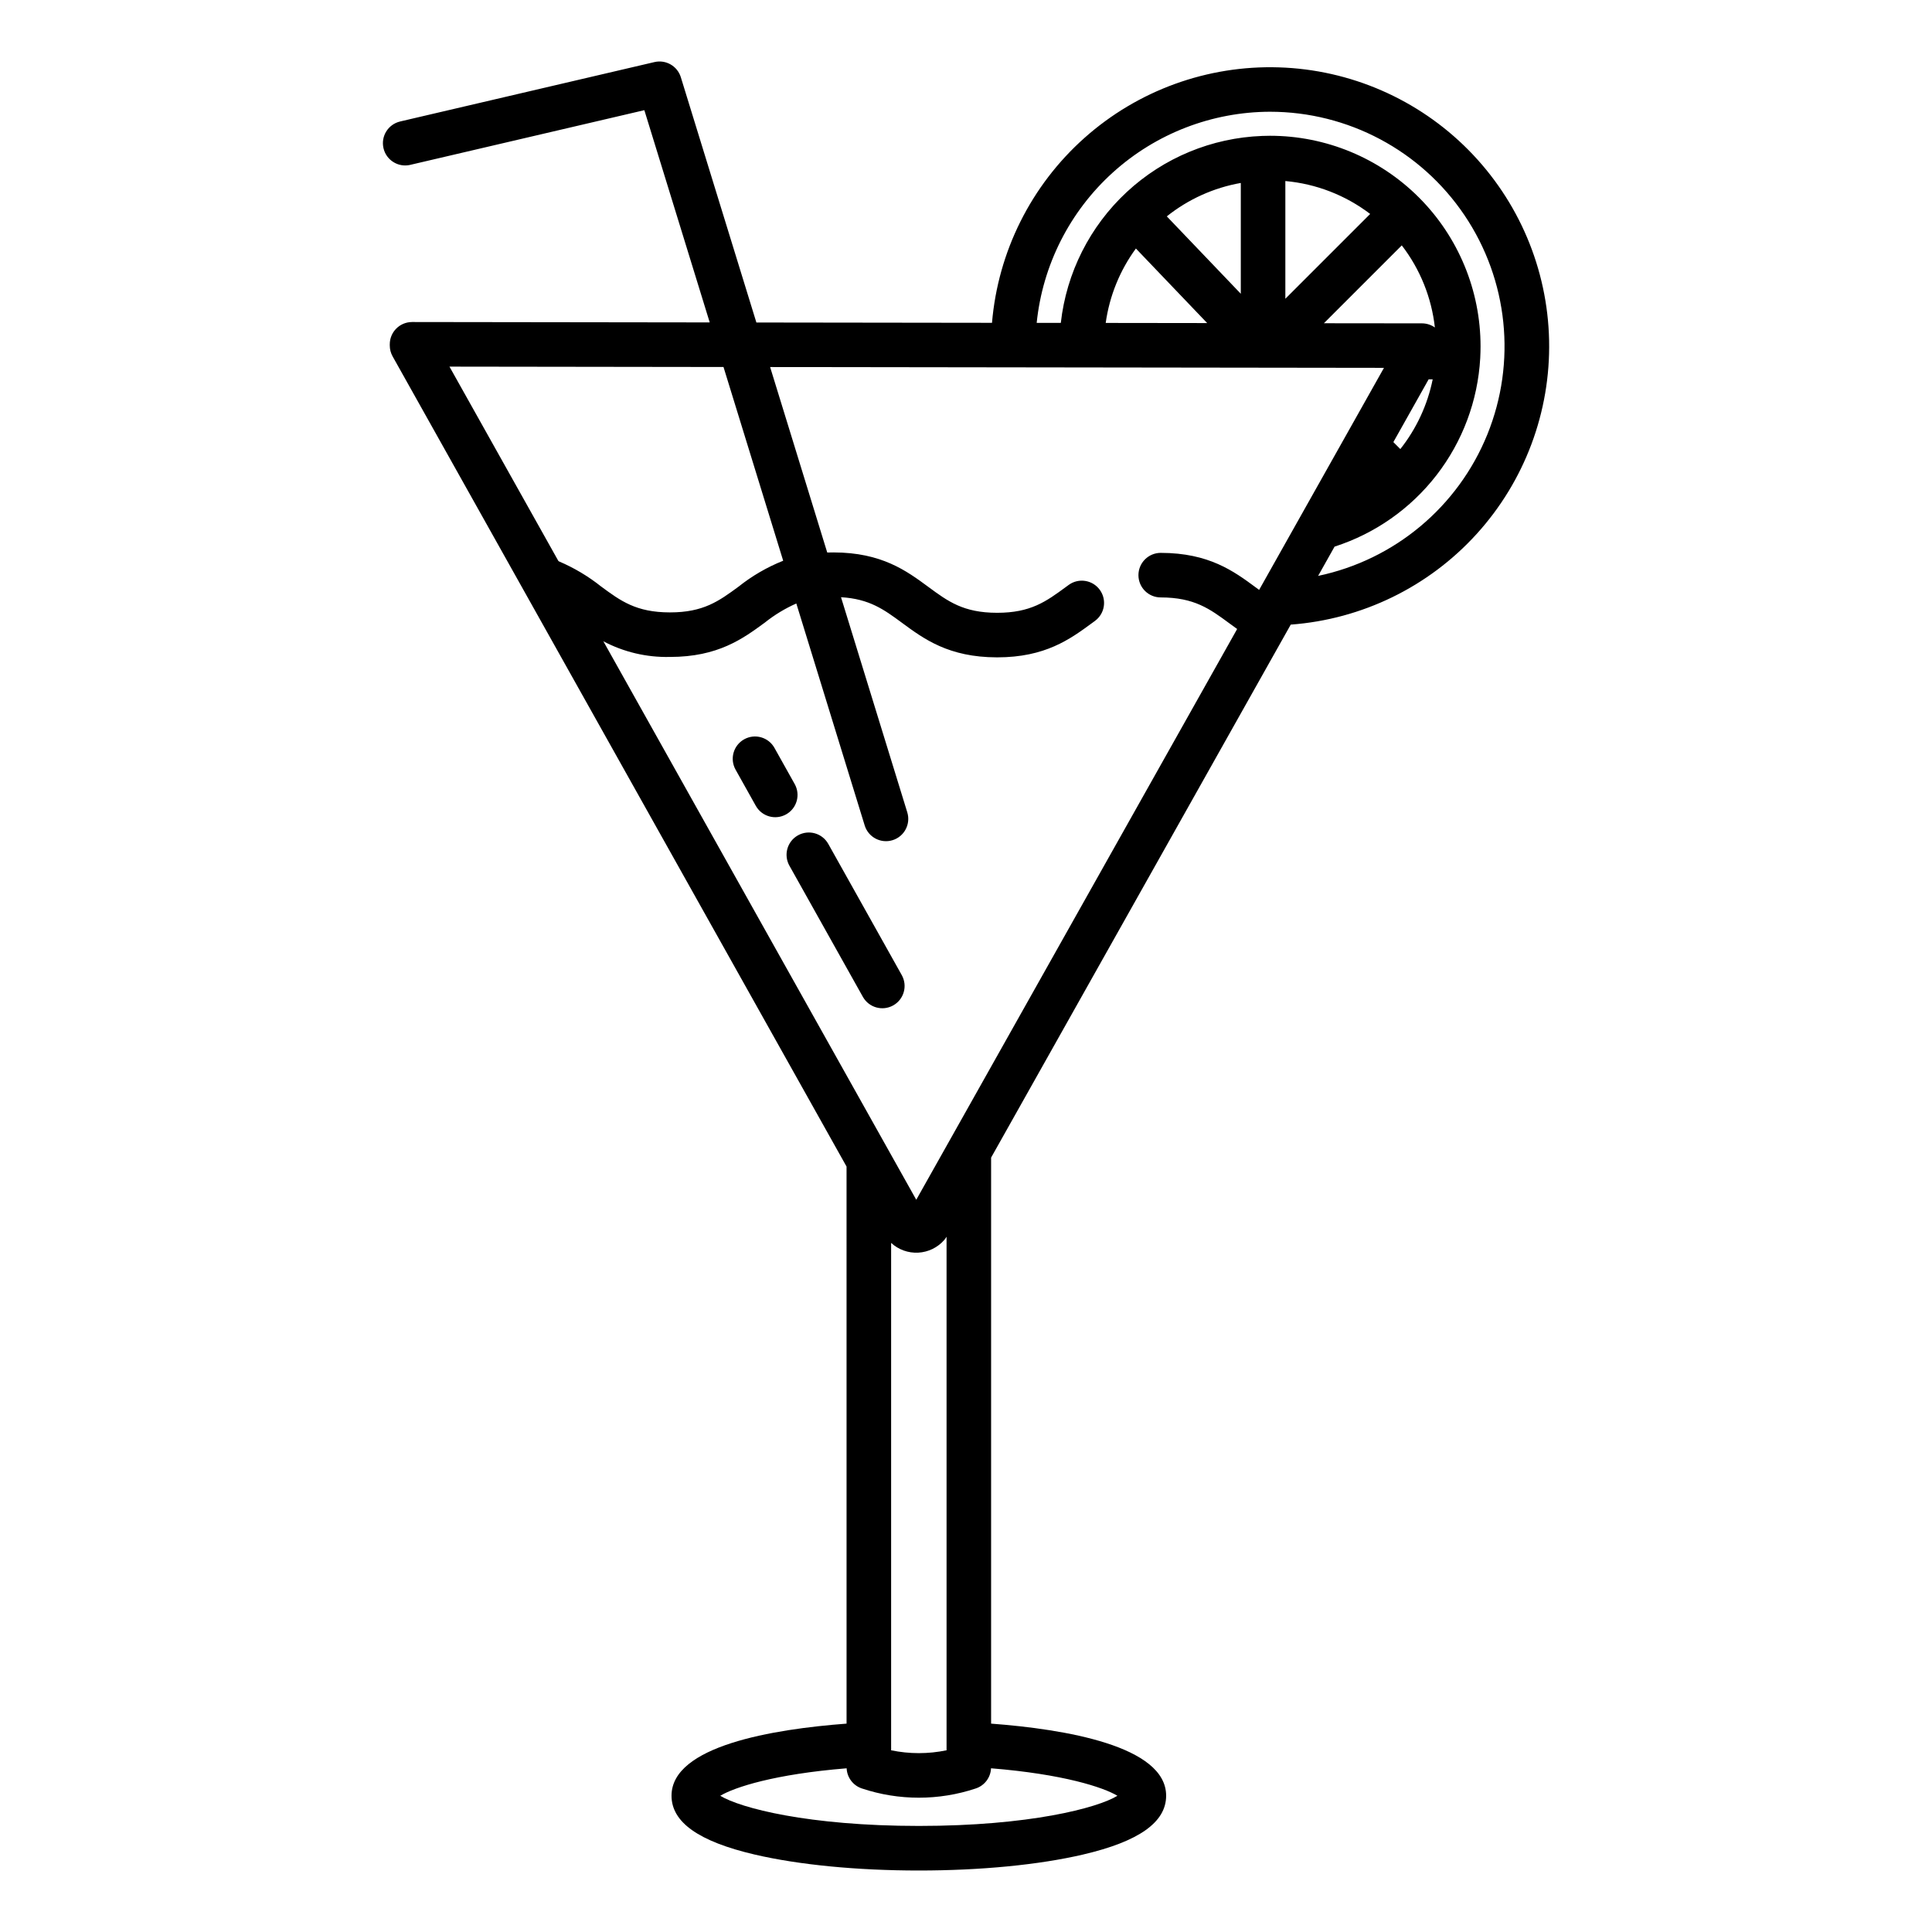 <?xml version="1.0" encoding="UTF-8"?>
<!-- The Best Svg Icon site in the world: iconSvg.co, Visit us! https://iconsvg.co -->
<svg fill="#000000" width="800px" height="800px" version="1.1" viewBox="144 144 512 512" xmlns="http://www.w3.org/2000/svg">
 <g>
  <path d="m354.6 351.78-5.363-9.586 0.004 0.004c-1.594-2.848-5.191-3.863-8.039-2.269-2.844 1.59-3.859 5.188-2.269 8.035l5.363 9.586v-0.004c1.594 2.848 5.191 3.863 8.035 2.269 2.848-1.59 3.863-5.188 2.269-8.035z"/>
  <path d="m363.5 367.64c-1.594-2.844-5.191-3.859-8.035-2.266s-3.859 5.191-2.266 8.039l19.473 34.766v-0.004c1.594 2.848 5.191 3.859 8.035 2.269 2.848-1.594 3.859-5.191 2.266-8.039z"/>
  <path d="m252.72 187.69 62.039-14.492 17.324 56.246-78.879-0.105h-0.008v0.004c-3.262 0-5.902 2.641-5.902 5.902v0.305c0 1.012 0.258 2.004 0.75 2.887l120.3 214.71 0.004 147.63c-19.477 1.469-46.387 5.891-46.387 19.105 0 7.031 7.207 12.129 22.027 15.59 11.691 2.727 27.145 4.231 43.516 4.231s31.816-1.5 43.508-4.231c14.82-3.457 22.027-8.562 22.027-15.59 0-13.219-26.91-17.641-46.387-19.105v-150l79.41-141.25c18.887-1.402 36.52-9.996 49.254-24.012 12.738-14.016 19.617-32.383 19.211-51.32-0.402-18.934-8.055-36.992-21.379-50.453-13.324-13.461-31.305-21.297-50.234-21.891-18.93-0.598-37.367 6.09-51.512 18.688-14.145 12.594-22.918 30.137-24.512 49.008l-62.441-0.082-20.023-65.004c-0.914-2.965-3.965-4.719-6.988-4.012l-67.402 15.742v0.004c-3.176 0.742-5.148 3.914-4.406 7.09 0.742 3.176 3.918 5.148 7.094 4.406zm187.41 432.21c-5.277 3.231-23.32 7.992-52.621 7.992-29.301 0-47.355-4.762-52.633-7.992 3.746-2.25 14.375-5.734 33.496-7.281l-0.004-0.004c0.105 2.438 1.699 4.559 4.012 5.336 9.816 3.277 20.43 3.277 30.242 0 2.312-0.777 3.906-2.898 4.012-5.336 19.121 1.547 29.75 5.035 33.496 7.285zm-59.973-12.055v-134.46c1.949 1.793 4.539 2.723 7.184 2.582 2.648-0.141 5.125-1.34 6.871-3.332 0.238-0.277 0.453-0.574 0.637-0.891v136.1c-4.848 1.008-9.848 1.008-14.691 0zm100.41-434.23c20.684 0.004 40.012 10.297 51.559 27.457 11.547 17.156 13.805 38.938 6.023 58.098-7.785 19.164-24.586 33.199-44.832 37.449l4.359-7.758h0.004c10.723-3.449 20.152-10.066 27.043-18.98 6.891-8.914 10.918-19.707 11.551-30.957 0.059-1.117 0.086-2.148 0.086-3.148 0-14.797-5.879-28.988-16.34-39.453-10.465-10.461-24.656-16.34-39.453-16.34-0.715 0-1.43 0.012-2.074 0.043-13.355 0.496-26.086 5.769-35.883 14.859-9.793 9.094-15.996 21.402-17.484 34.684l-6.394-0.008c1.57-15.32 8.762-29.512 20.18-39.844 11.418-10.328 26.258-16.066 41.656-16.102zm34.918 35.414c4.859 6.312 7.894 13.84 8.773 21.758-0.992-0.707-2.18-1.086-3.398-1.094l-26.012-0.027zm-30.855 14.148v-31.199c8.168 0.734 15.957 3.758 22.48 8.723zm37.977 21.348h1.074c-1.367 6.75-4.305 13.082-8.578 18.484l-1.848-1.848zm-69.391-43.184c5.691-4.543 12.434-7.59 19.609-8.855v29.363zm10.699 28.277-26.891-0.035c0.996-7.133 3.746-13.91 8-19.723zm46.848 11.871-33.078 58.836-0.895-0.656c-5.805-4.285-12.391-9.137-25.176-9.152h-0.008 0.004c-3.262 0-5.906 2.641-5.91 5.902 0 3.262 2.641 5.906 5.898 5.906 8.91 0.012 13.004 3.031 18.184 6.852 0.68 0.5 1.371 1.004 2.078 1.512l-76.535 136.14-8.504 15.121-82.922-148c5.406 2.859 11.457 4.285 17.574 4.148h0.074c12.73 0 19.312-4.828 25.121-9.086l0.004-0.004c2.555-2.043 5.367-3.75 8.363-5.074l18.121 58.824c0.957 3.113 4.262 4.863 7.379 3.902 3.117-0.957 4.863-4.262 3.906-7.379l-17.562-57.012c7.531 0.438 11.391 3.269 16.16 6.785 5.805 4.281 12.387 9.133 25.164 9.152h0.066c12.734 0 19.316-4.82 25.125-9.082l0.77-0.562v-0.004c2.637-1.922 3.215-5.613 1.293-8.25-1.922-2.633-5.617-3.211-8.25-1.289l-0.793 0.582c-5.18 3.797-9.273 6.797-18.145 6.797h-0.055c-8.902-0.012-12.988-3.027-18.172-6.848-5.805-4.281-12.391-9.137-25.18-9.152-0.559 0-1.102 0.012-1.633 0.027l-15.137-49.152zm-159.21 51.113c-4.269 1.699-8.266 4.023-11.859 6.891-5.18 3.797-9.27 6.801-18.137 6.801h-0.059c-8.906-0.016-13-3.031-18.18-6.852-3.41-2.715-7.168-4.957-11.18-6.664-0.055-0.043-0.109-0.078-0.164-0.117l-28.859-51.5 72.621 0.098z"/>
 </g>
</svg>